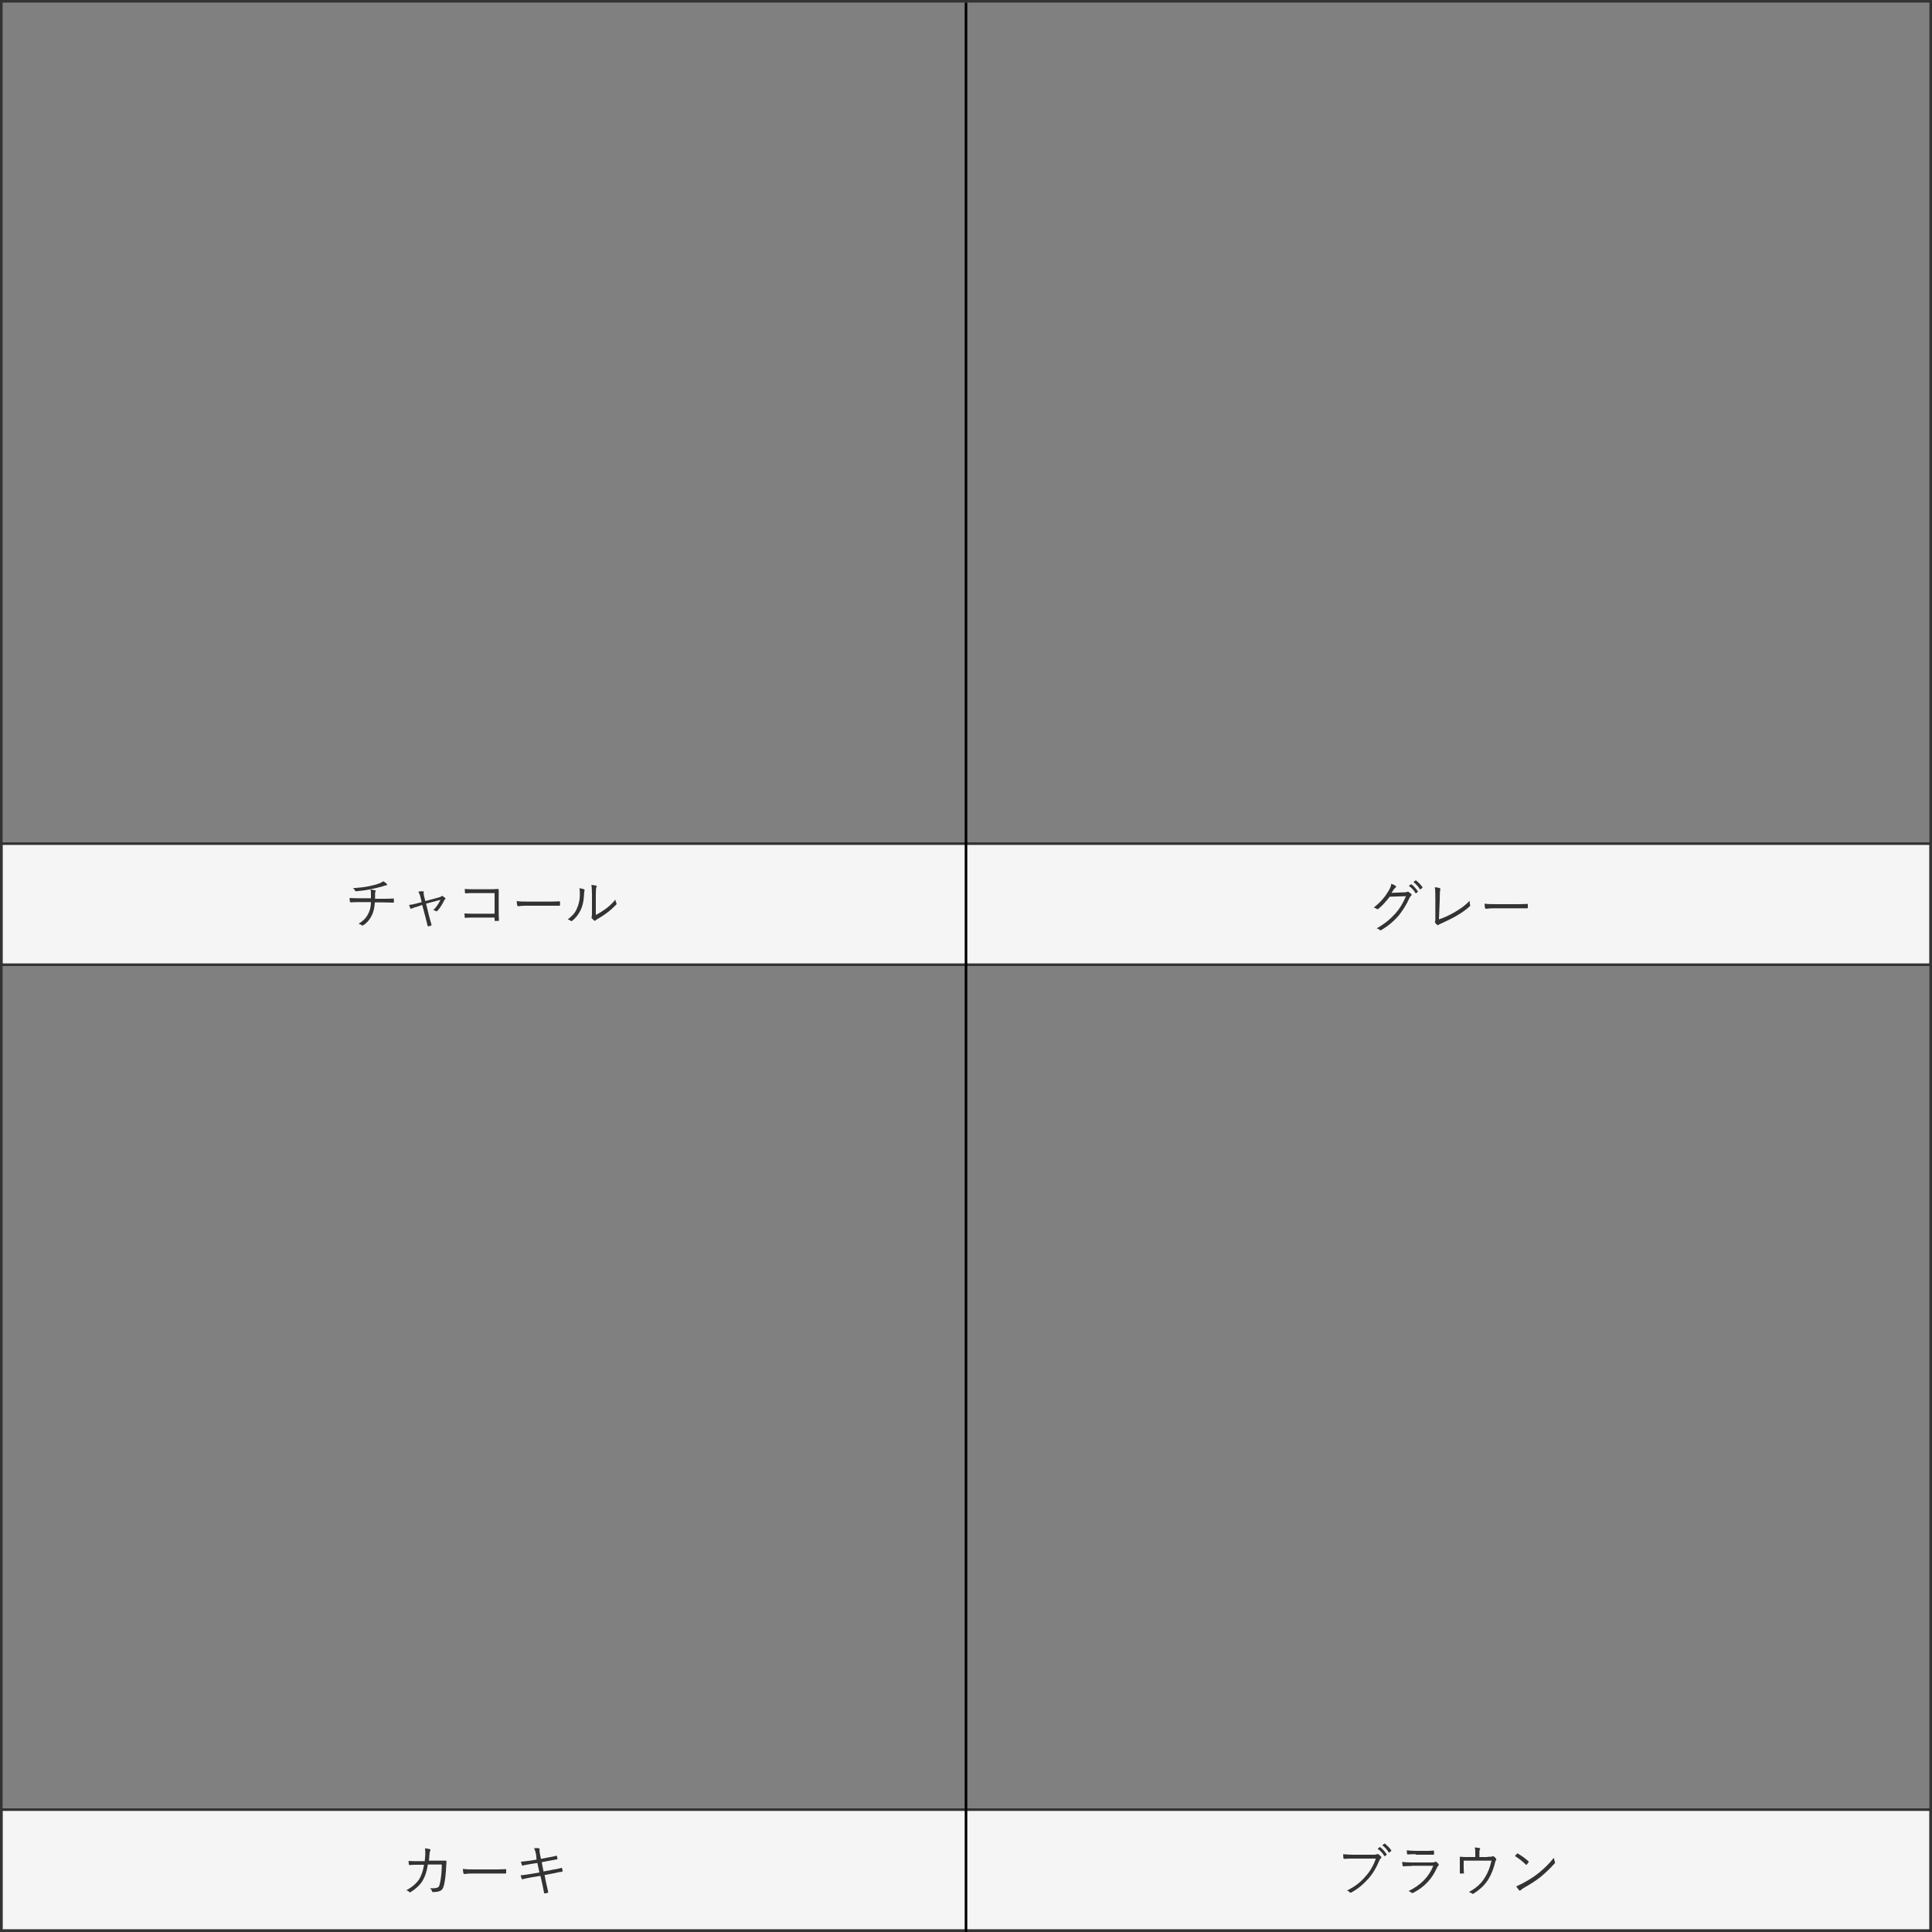 <?xml version="1.0" encoding="utf-8"?>
<!-- Generator: Adobe Illustrator 25.4.1, SVG Export Plug-In . SVG Version: 6.00 Build 0)  -->
<svg version="1.1" id="レイヤー_2" xmlns="http://www.w3.org/2000/svg" xmlns:xlink="http://www.w3.org/1999/xlink" x="0px"
	 y="0px" viewBox="0 0 750 750" style="enable-background:new 0 0 750 750;" xml:space="preserve">
<rect x="0" y="0" width="750" height="750" fill="#808080" stroke="none"/>
<style type="text/css">
	.st0{fill:#F5F5F5;}
	.st1{fill:#333333;}
	.st2{fill:none;stroke:#000000;stroke-miterlimit:10;}
</style>
<g>
	<rect x="0.5" y="327.5" class="st0" width="749" height="47"/>
	<path class="st1" d="M749,328v46H1v-46H749 M750,327H0v48h750V327L750,327z"/>
</g>
<g>
	<rect x="0.5" y="702.5" class="st0" width="749" height="47"/>
	<path class="st1" d="M749,703v46H1v-46H749 M750,702H0v48h750V702L750,702z"/>
</g>
<g>
	<path class="st1" d="M749,1v748H1V1H749 M750,0H0v750h750V0L750,0z"/>
</g>
<line class="st2" x1="375" y1="1" x2="375" y2="750"/>
<g>
	<g>
		<g>
			<path class="st1" d="M144,349c0-0.6,0-1.4,0-2c0-0.5,0-1-0.2-1.7c0.7,0.1,1.4,0.2,1.8,0.3c0.3,0.1,0.3,0.2,0.2,0.4
				c-0.1,0.2-0.1,0.4-0.2,0.6c0,0.3,0,0.6,0,0.9c0,0.6,0,0.9,0,1.4h2.9c1.4,0,2.9,0,4.2-0.1c0.2,0,0.2,0,0.2,0.3c0,0.3,0,0.7,0,1
				c0,0.3,0,0.3-0.3,0.3c-1.4,0-2.7-0.1-4.2-0.1h-2.9c-0.1,1.8-0.4,3.3-1,4.7c-0.7,1.6-1.9,3.2-3.5,4.2c-0.2,0.1-0.3,0.2-0.5,0
				c-0.4-0.3-0.9-0.5-1.3-0.6c2.1-1.3,3.1-2.5,3.9-4.2c0.6-1.3,0.9-2.6,0.9-4.2h-4.1c-1.2,0-2.5,0-3.7,0.1c-0.2,0-0.3-0.1-0.4-0.4
				c0-0.3-0.1-0.8-0.1-1.3c1.5,0.1,2.9,0.1,4.2,0.1H144z M150,343c0.2,0.2,0.3,0.3,0.3,0.4c0,0.2-0.2,0.3-0.5,0.3
				c-0.4,0.1-0.9,0.2-1.3,0.4c-1.6,0.4-3,0.8-4.6,1.1c-1.8,0.4-3.7,0.6-5.7,0.8c-0.2,0-0.3-0.1-0.4-0.3c-0.1-0.3-0.4-0.6-0.8-0.9
				c2.7-0.2,4.4-0.4,6.4-0.8c1.5-0.3,2.9-0.7,3.9-1.1c0.8-0.3,1.1-0.5,1.5-0.8C149.3,342.4,149.7,342.7,150,343z"/>
		</g>
		<g>
			<path class="st1" d="M162.2,351.9c-0.9,0.2-1.8,0.5-2.4,0.8c-0.3,0.1-0.4,0.1-0.5-0.1c-0.1-0.3-0.3-0.7-0.5-1.3
				c1-0.1,1.9-0.3,3-0.6l1.9-0.5l-0.5-2c-0.2-0.9-0.5-1.5-0.8-2.1c0.6-0.1,1.4-0.1,1.8-0.1c0.3,0,0.4,0.2,0.3,0.4
				c-0.1,0.2-0.1,0.6,0.1,1.4l0.5,2l5.2-1.4c0.4-0.1,0.9-0.3,1.1-0.5c0.2-0.2,0.3-0.1,0.5,0c0.3,0.2,0.7,0.5,0.9,0.7
				c0.2,0.2,0.2,0.4,0,0.5c-0.2,0.1-0.3,0.3-0.4,0.5c-0.6,1.3-1.6,2.9-2.6,4c-0.2,0.2-0.3,0.2-0.5,0.1c-0.2-0.1-0.6-0.3-1.1-0.4
				c1.2-1.1,2.2-2.7,2.8-4l-5.6,1.5l1.1,4.5c0.3,1.2,0.6,2.3,1,3.6c0.1,0.2,0,0.3-0.2,0.4c-0.2,0.1-0.6,0.2-0.9,0.3
				c-0.2,0-0.3,0-0.4-0.2c-0.3-1.3-0.6-2.4-0.9-3.6l-1.2-4.5L162.2,351.9z"/>
		</g>
		<g>
			<path class="st1" d="M192,346.7h-8c-1.3,0-2.3,0-3.2,0.1c-0.2,0-0.3-0.1-0.3-0.3c0-0.4-0.1-1-0.1-1.4c1.3,0.1,2.2,0.1,3.5,0.1
				h5.6c1.2,0,2.5,0,3.7-0.1c0.3,0,0.4,0.1,0.4,0.3c0,1,0,2.1,0,3.3v4.8c0,1.3,0,2.8,0.1,3.7c0,0.2,0,0.3-0.3,0.3
				c-0.3,0-0.8,0-1.1,0c-0.3,0-0.3,0-0.3-0.3v-1h-8c-1.3,0-2.4,0-3.4,0.1c-0.2,0-0.2,0-0.2-0.3c0-0.4-0.1-0.9-0.1-1.4
				c1.1,0.1,2.3,0.1,3.7,0.1h8V346.7z"/>
		</g>
		<g>
			<path class="st1" d="M204.2,351.6c-1.9,0-2.8,0.2-3,0.2c-0.2,0-0.3-0.1-0.4-0.3c-0.1-0.4-0.2-1.1-0.2-1.7c1.3,0.2,3,0.2,4.9,0.2
				h6.8c1.5,0,3.1,0,4.8-0.1c0.3,0,0.3,0,0.3,0.3c0,0.3,0,0.8,0,1.1c0,0.2-0.1,0.3-0.3,0.3c-1.7,0-3.3,0-4.8,0H204.2z"/>
		</g>
		<g>
			<path class="st1" d="M226.7,345.2c0.2,0.1,0.3,0.3,0.2,0.6c-0.1,0.3-0.2,0.8-0.2,1.7c-0.1,2.5-0.6,4.4-1.4,6
				c-0.8,1.6-1.8,2.8-3.1,3.9c-0.2,0.2-0.4,0.2-0.6,0.1c-0.3-0.3-0.7-0.4-1.2-0.6c1.5-1.1,2.8-2.4,3.5-4.1c0.7-1.5,1.2-3.3,1.2-5.7
				c0-1,0-1.5-0.2-2.3C225.7,344.9,226.4,345.1,226.7,345.2z M231.3,355.2c1.5-0.8,2.6-1.5,3.7-2.3c1.3-0.9,2.6-2.1,3.9-3.7
				c0,0.5,0.2,1,0.4,1.4c0.1,0.2,0.1,0.3-0.1,0.6c-1.1,1.1-2.3,2.2-3.5,3.1c-1.2,0.9-2.4,1.7-3.8,2.5c-0.4,0.2-0.5,0.3-0.7,0.5
				c-0.2,0.2-0.4,0.2-0.6,0c-0.3-0.2-0.6-0.6-0.9-0.9c-0.1-0.2-0.1-0.4,0-0.6c0.1-0.3,0.1-0.7,0.1-2.2v-6.2c0-2.1-0.1-3.1-0.2-3.9
				c0.6,0.1,1.4,0.2,1.8,0.3c0.3,0.1,0.3,0.3,0.1,0.6c-0.1,0.3-0.2,1.1-0.2,2.9V355.2z"/>
		</g>
	</g>
</g>
<g>
	<g>
		<g>
			<path class="st1" d="M545.2,346.4c0.7,0,0.9-0.1,1.1-0.2c0.2-0.1,0.3-0.1,0.6,0.1c0.3,0.2,0.6,0.5,0.9,0.7s0.2,0.5,0,0.7
				c-0.2,0.2-0.4,0.4-0.6,0.8c-1.3,2.9-2.8,5.1-4.2,6.9c-2,2.3-4.3,4.2-6.9,5.7c-0.2,0.1-0.3,0.1-0.5-0.1c-0.3-0.3-0.7-0.5-1.2-0.6
				c3.2-1.8,5.2-3.5,7.3-5.8c1.7-1.9,2.9-3.9,4.1-6.7l-6.3,0.2c-1.6,2-2.8,3.4-4.4,4.7c-0.2,0.2-0.4,0.2-0.7,0s-0.7-0.4-1.1-0.5
				c2.8-2.2,4.4-4.2,5.7-6.4c0.7-1.2,1-1.9,1.1-2.8c0.7,0.2,1.3,0.5,1.7,0.8c0.2,0.2,0.2,0.4,0,0.6c-0.2,0.2-0.5,0.5-0.7,0.7
				c-0.3,0.5-0.6,0.9-0.9,1.4L545.2,346.4z M547.7,343.3c0.1-0.1,0.2-0.1,0.2,0c0.9,0.6,1.8,1.7,2.5,2.7c0.1,0.1,0,0.2,0,0.2
				l-0.6,0.5c-0.1,0.1-0.2,0.1-0.3,0c-0.6-1.1-1.6-2.1-2.6-2.8L547.7,343.3z M549.5,341.8c0.1-0.1,0.2-0.1,0.2,0
				c0.9,0.7,1.9,1.7,2.5,2.6c0.1,0.1,0,0.2-0.1,0.3l-0.6,0.5c-0.1,0.1-0.2,0.1-0.3,0c-0.5-0.9-1.5-2-2.5-2.8L549.5,341.8z"/>
		</g>
		<g>
			<path class="st1" d="M558.6,356.9c2.1-0.7,4-1.6,6.1-2.8c2.2-1.3,4.1-2.6,5.8-4.4c0,0.6,0.1,1.2,0.2,1.6c0.1,0.2,0,0.4-0.1,0.5
				c-1.6,1.5-3.6,2.8-5.5,3.9c-1.7,1-3.4,1.7-5.4,2.7c-0.5,0.2-1,0.4-1.2,0.6c-0.2,0.2-0.4,0.2-0.6,0c-0.3-0.2-0.6-0.5-0.8-0.9
				c-0.1-0.2-0.1-0.3,0-0.5c0.1-0.2,0.1-0.5,0.1-1.1l0-7.1c0-2.2,0-3.7-0.2-5c0.7,0.1,1.5,0.2,1.9,0.4c0.3,0.1,0.3,0.3,0.2,0.6
				c-0.1,0.3-0.2,1.5-0.2,4L558.6,356.9z"/>
		</g>
		<g>
			<path class="st1" d="M579.9,352.6c-1.9,0-2.8,0.2-3,0.2c-0.2,0-0.3-0.1-0.4-0.3c-0.1-0.4-0.2-1.1-0.2-1.7c1.3,0.2,3,0.2,4.9,0.2
				h6.8c1.5,0,3.1,0,4.8-0.1c0.3,0,0.3,0,0.3,0.3c0,0.3,0,0.8,0,1.1c0,0.2-0.1,0.3-0.3,0.3c-1.7,0-3.3,0-4.8,0H579.9z"/>
		</g>
	</g>
</g>
<g>
	<g>
		<g>
			<path class="st1" d="M525.6,721.5c-1.3,0-2.5,0-3.7,0.1c-0.3,0-0.4-0.1-0.4-0.4c0-0.3-0.1-1-0.1-1.4c1.4,0.1,2.6,0.2,4.2,0.2h7.8
				c0.6,0,0.9-0.1,1.1-0.2c0.2-0.1,0.4-0.1,0.6,0c0.4,0.3,0.7,0.6,1,0.9c0.2,0.2,0.2,0.5-0.1,0.7c-0.2,0.2-0.3,0.4-0.5,0.7
				c-1.1,2.8-2.6,5.3-4.3,7.2c-1.8,2-3.8,3.8-6.5,5.3c-0.3,0.2-0.6,0.2-0.7,0c-0.3-0.3-0.7-0.6-1.1-0.7c3.4-1.7,5.3-3.3,7.1-5.4
				c1.7-1.8,3.2-4.3,4.1-7H525.6z M535.5,717.1c0.1-0.1,0.2-0.1,0.3,0c0.9,0.6,1.8,1.7,2.5,2.7c0.1,0.1,0,0.2,0,0.2l-0.6,0.5
				c-0.1,0.1-0.2,0.1-0.3,0c-0.6-1.1-1.6-2.1-2.6-2.8L535.5,717.1z M537.4,715.7c0.1-0.1,0.2-0.1,0.2,0c0.9,0.7,1.9,1.7,2.5,2.6
				c0.1,0.1,0,0.2-0.1,0.3l-0.6,0.5c-0.1,0.1-0.2,0.1-0.3,0c-0.5-0.9-1.5-2-2.5-2.8L537.4,715.7z"/>
		</g>
		<g>
			<path class="st1" d="M547.9,724.4c-1.2,0-2.2,0-3.1,0.1c-0.2,0-0.3-0.1-0.3-0.3c-0.1-0.4-0.1-0.9-0.2-1.4
				c1.1,0.1,2.3,0.2,3.7,0.2h7.9c0.5,0,0.9,0,1.1-0.2c0.3-0.1,0.4-0.2,0.6,0c0.3,0.2,0.6,0.5,0.8,0.8c0.2,0.3,0.2,0.4,0,0.6
				c-0.2,0.2-0.3,0.4-0.5,0.7c-1.9,4.3-4.7,7.5-9.3,9.9c-0.3,0.1-0.4,0.1-0.6,0c-0.3-0.3-0.8-0.5-1.2-0.7c4.6-2.2,7.9-5.5,9.6-9.8
				H547.9z M549.6,719.8c-1.2,0-2.2,0-3.1,0.1c-0.2,0-0.2-0.1-0.3-0.3c0-0.3-0.1-0.9-0.1-1.3c1.3,0.1,2.1,0.2,3.6,0.2h3.4
				c1.4,0,2.4,0,3.4-0.1c0.2,0,0.2,0.1,0.2,0.3c0,0.3,0,0.7,0,1c0,0.2,0,0.3-0.3,0.3c-1,0-1.9,0-3.3,0H549.6z"/>
		</g>
		<g>
			<path class="st1" d="M577.4,720.8c1.4,0,1.7,0,2-0.2c0.2-0.1,0.3-0.1,0.5,0.1c0.4,0.2,0.7,0.6,0.9,0.9c0.1,0.2,0.1,0.4-0.1,0.6
				c-0.2,0.2-0.2,0.5-0.3,0.8c-0.6,2.4-1.4,4.5-2.6,6.5c-1.3,2.2-3.5,4.2-5.8,5.6c-0.2,0.2-0.3,0.1-0.5,0c-0.4-0.3-0.8-0.5-1.3-0.6
				c2.9-1.6,4.8-3.3,6.2-5.6c1.3-2.1,2-4,2.6-6.6h-10.8v2.1c0,1,0,1.8,0.1,2.6c0,0.3,0,0.3-0.3,0.3c-0.4,0-0.8,0-1.1,0
				c-0.2,0-0.2-0.1-0.2-0.3c0-1,0-1.7,0-2.7v-1.5c0-0.7,0-1.3,0-1.8c0-0.2,0.1-0.3,0.3-0.2c0.9,0.1,1.9,0.1,3,0.1h2.7v-1.1
				c0-1.3,0-1.9-0.2-2.6c0.6,0,1.4,0.1,1.8,0.2c0.3,0.1,0.4,0.3,0.2,0.6s-0.2,0.6-0.2,1.7v1.2H577.4z"/>
		</g>
		<g>
			<path class="st1" d="M588.9,719.6c0.2-0.2,0.3-0.1,0.4,0c1.2,0.7,2.7,1.7,4,2.9c0.2,0.2,0.2,0.2,0.1,0.4
				c-0.2,0.3-0.6,0.8-0.7,0.9c-0.1,0.2-0.2,0.2-0.4,0c-1.3-1.3-2.8-2.4-4.2-3.3C588.4,720.2,588.7,719.8,588.9,719.6z M590.9,731.2
				c2.4-1.3,4.3-2.4,6.4-4.1c2.2-1.8,4-3.5,5.9-5.9c0.1,0.6,0.2,1,0.4,1.5c0.1,0.3,0.1,0.5-0.2,0.8c-1.5,1.7-3.4,3.5-5.3,5.1
				c-1.9,1.5-4.1,2.9-6.6,4.3c-0.6,0.4-1,0.7-1.2,0.9c-0.2,0.2-0.4,0.2-0.6,0c-0.3-0.4-0.7-0.9-1.1-1.5
				C589.5,731.9,590.1,731.6,590.9,731.2z"/>
		</g>
	</g>
</g>
<g>
	<g>
		<g>
			<path class="st1" d="M164.9,722.3c0.1-0.8,0.1-1.5,0.2-2.4c0-0.8,0-1.6-0.1-2.4c0.7,0.1,1.3,0.2,1.8,0.3c0.3,0.1,0.4,0.3,0.2,0.7
				c-0.2,0.3-0.2,0.8-0.3,1.5c0,0.8-0.1,1.4-0.2,2.3h3.7c0.9,0,1.8,0,2.8,0c0.3,0,0.3,0,0.3,0.3c0,0.5,0,1.2-0.1,2
				c-0.1,2.5-0.4,5.4-0.8,7c-0.4,1.7-0.9,2.3-2,2.6c-0.5,0.2-1.4,0.3-2.3,0.3c-0.2,0-0.3-0.1-0.4-0.3c-0.1-0.5-0.4-0.9-0.8-1.2
				c1.4,0.1,2.2,0,2.8-0.2c0.6-0.2,0.8-0.4,1.1-1.8c0.4-1.7,0.7-4.3,0.7-7.2h-5.4c-0.4,2.6-1,4.5-2,6.2c-0.9,1.6-2.7,3.3-4.7,4.5
				c-0.2,0.1-0.4,0.2-0.5,0c-0.2-0.3-0.7-0.6-1.2-0.7c2.3-1.2,4-2.7,5.1-4.4c0.8-1.4,1.5-3.3,1.8-5.5h-2.6c-1,0-2,0-3,0.1
				c-0.2,0-0.2,0-0.3-0.3c0-0.3-0.1-0.9-0.1-1.3c1.2,0.1,2.2,0.1,3.4,0.1H164.9z"/>
		</g>
		<g>
			<path class="st1" d="M183.3,727.3c-1.9,0-2.8,0.2-3,0.2c-0.2,0-0.3-0.1-0.4-0.3c-0.1-0.4-0.2-1.1-0.2-1.7c1.3,0.2,3,0.2,4.9,0.2
				h6.8c1.5,0,3.1,0,4.8-0.1c0.3,0,0.3,0,0.3,0.3c0,0.3,0,0.8,0,1.1c0,0.2-0.1,0.3-0.3,0.3c-1.7,0-3.3,0-4.8,0H183.3z"/>
		</g>
		<g>
			<path class="st1" d="M208.1,719.9c-0.2-1-0.4-1.7-0.8-2.4c0.7-0.1,1.5-0.1,1.8,0c0.3,0,0.4,0.2,0.4,0.4c-0.1,0.3-0.1,0.8,0.1,1.8
				l0.4,1.9l2.6-0.5c1.1-0.2,2.3-0.4,3.4-0.7c0.2,0,0.2,0,0.2,0.2c0.1,0.3,0.2,0.6,0.2,1c0,0.2,0,0.2-0.2,0.2
				c-1,0.2-2.3,0.4-3.3,0.6l-2.6,0.5l0.7,3.6l3.7-0.7c1.2-0.2,2.3-0.4,3.2-0.7c0.2,0,0.2,0,0.3,0.2c0.1,0.3,0.2,0.6,0.2,1
				c0,0.2-0.1,0.3-0.2,0.3c-0.9,0.1-2,0.3-3.2,0.6l-3.6,0.7l0.6,3c0.3,1.3,0.6,2.5,0.8,3.5c0,0.2,0,0.3-0.2,0.4
				c-0.2,0.1-0.7,0.2-1.1,0.2c-0.2,0-0.3,0-0.3-0.2c-0.2-1-0.4-2.3-0.7-3.5l-0.7-3.1l-3.6,0.6c-1.3,0.2-2.3,0.5-3.3,0.7
				c-0.2,0.1-0.3,0-0.4-0.2c-0.1-0.4-0.3-0.9-0.4-1.3c1.2-0.1,2.4-0.3,3.7-0.5l3.6-0.6l-0.8-3.7l-2.6,0.4c-1.2,0.2-2.3,0.4-3.1,0.6
				c-0.2,0-0.3,0-0.3-0.2c-0.1-0.3-0.3-1-0.4-1.3c1.1-0.1,2.2-0.2,3.6-0.4l2.5-0.4L208.1,719.9z"/>
		</g>
	</g>
</g>
</svg>

